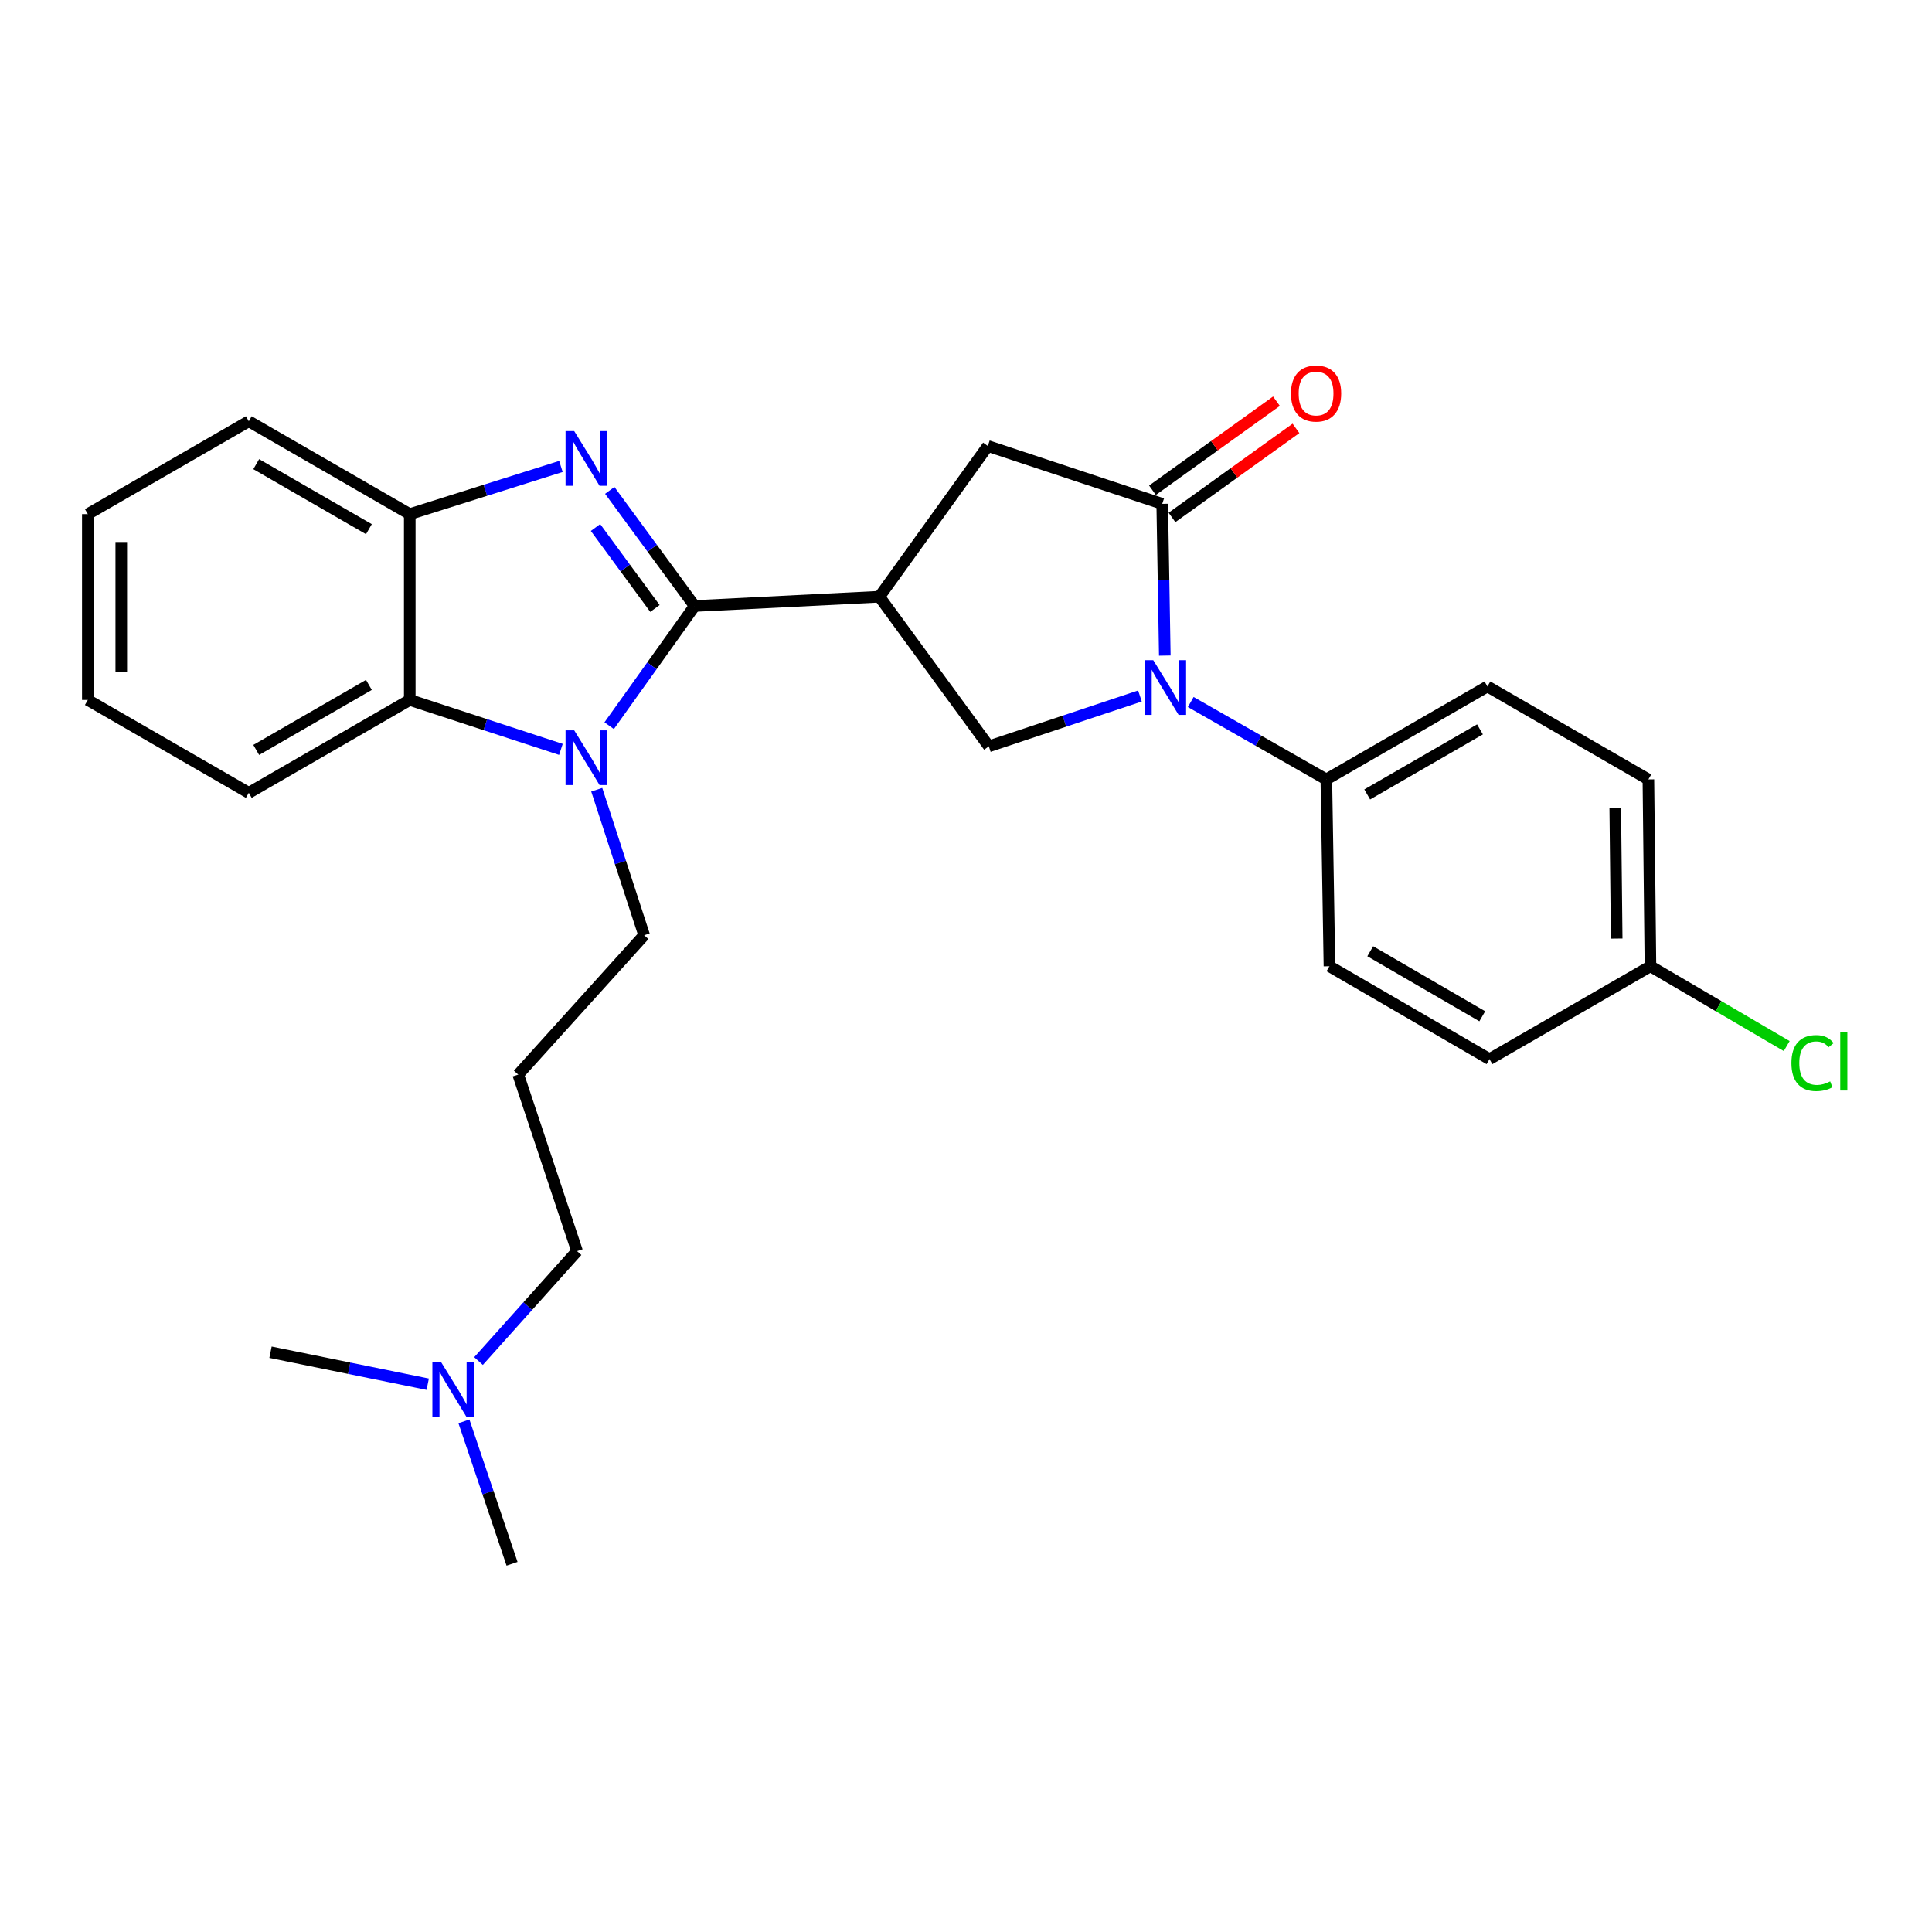 <?xml version='1.0' encoding='iso-8859-1'?>
<svg version='1.1' baseProfile='full'
              xmlns='http://www.w3.org/2000/svg'
                      xmlns:rdkit='http://www.rdkit.org/xml'
                      xmlns:xlink='http://www.w3.org/1999/xlink'
                  xml:space='preserve'
width='1000px' height='1000px' viewBox='0 0 1000 1000'>
<!-- END OF HEADER -->
<rect style='opacity:1.0;fill:#FFFFFF;stroke:none' width='1000' height='1000' x='0' y='0'> </rect>
<path class='bond-0' d='M 359.541,313.669 L 337.571,283.744' style='fill:none;fill-rule:evenodd;stroke:#000000;stroke-width:6px;stroke-linecap:butt;stroke-linejoin:miter;stroke-opacity:1' />
<path class='bond-0' d='M 337.571,283.744 L 315.601,253.819' style='fill:none;fill-rule:evenodd;stroke:#0000FF;stroke-width:6px;stroke-linecap:butt;stroke-linejoin:miter;stroke-opacity:1' />
<path class='bond-0' d='M 338.994,314.937 L 323.615,293.99' style='fill:none;fill-rule:evenodd;stroke:#000000;stroke-width:6px;stroke-linecap:butt;stroke-linejoin:miter;stroke-opacity:1' />
<path class='bond-0' d='M 323.615,293.99 L 308.236,273.042' style='fill:none;fill-rule:evenodd;stroke:#0000FF;stroke-width:6px;stroke-linecap:butt;stroke-linejoin:miter;stroke-opacity:1' />
<path class='bond-1' d='M 359.541,313.669 L 337.421,344.64' style='fill:none;fill-rule:evenodd;stroke:#000000;stroke-width:6px;stroke-linecap:butt;stroke-linejoin:miter;stroke-opacity:1' />
<path class='bond-1' d='M 337.421,344.64 L 315.302,375.612' style='fill:none;fill-rule:evenodd;stroke:#0000FF;stroke-width:6px;stroke-linecap:butt;stroke-linejoin:miter;stroke-opacity:1' />
<path class='bond-2' d='M 359.541,313.669 L 455.176,308.86' style='fill:none;fill-rule:evenodd;stroke:#000000;stroke-width:6px;stroke-linecap:butt;stroke-linejoin:miter;stroke-opacity:1' />
<path class='bond-7' d='M 290.331,241.432 L 251.211,253.77' style='fill:none;fill-rule:evenodd;stroke:#0000FF;stroke-width:6px;stroke-linecap:butt;stroke-linejoin:miter;stroke-opacity:1' />
<path class='bond-7' d='M 251.211,253.77 L 212.092,266.107' style='fill:none;fill-rule:evenodd;stroke:#000000;stroke-width:6px;stroke-linecap:butt;stroke-linejoin:miter;stroke-opacity:1' />
<path class='bond-6' d='M 290.323,387.884 L 251.207,375.087' style='fill:none;fill-rule:evenodd;stroke:#0000FF;stroke-width:6px;stroke-linecap:butt;stroke-linejoin:miter;stroke-opacity:1' />
<path class='bond-6' d='M 251.207,375.087 L 212.092,362.29' style='fill:none;fill-rule:evenodd;stroke:#000000;stroke-width:6px;stroke-linecap:butt;stroke-linejoin:miter;stroke-opacity:1' />
<path class='bond-11' d='M 308.868,408.76 L 321.138,446.414' style='fill:none;fill-rule:evenodd;stroke:#0000FF;stroke-width:6px;stroke-linecap:butt;stroke-linejoin:miter;stroke-opacity:1' />
<path class='bond-11' d='M 321.138,446.414 L 333.408,484.067' style='fill:none;fill-rule:evenodd;stroke:#000000;stroke-width:6px;stroke-linecap:butt;stroke-linejoin:miter;stroke-opacity:1' />
<path class='bond-5' d='M 455.176,308.86 L 511.809,386.297' style='fill:none;fill-rule:evenodd;stroke:#000000;stroke-width:6px;stroke-linecap:butt;stroke-linejoin:miter;stroke-opacity:1' />
<path class='bond-8' d='M 455.176,308.86 L 511.299,230.855' style='fill:none;fill-rule:evenodd;stroke:#000000;stroke-width:6px;stroke-linecap:butt;stroke-linejoin:miter;stroke-opacity:1' />
<path class='bond-3' d='M 590.035,360.244 L 550.922,373.27' style='fill:none;fill-rule:evenodd;stroke:#0000FF;stroke-width:6px;stroke-linecap:butt;stroke-linejoin:miter;stroke-opacity:1' />
<path class='bond-3' d='M 550.922,373.27 L 511.809,386.297' style='fill:none;fill-rule:evenodd;stroke:#000000;stroke-width:6px;stroke-linecap:butt;stroke-linejoin:miter;stroke-opacity:1' />
<path class='bond-9' d='M 616.321,363.365 L 651.414,383.396' style='fill:none;fill-rule:evenodd;stroke:#0000FF;stroke-width:6px;stroke-linecap:butt;stroke-linejoin:miter;stroke-opacity:1' />
<path class='bond-9' d='M 651.414,383.396 L 686.506,403.427' style='fill:none;fill-rule:evenodd;stroke:#000000;stroke-width:6px;stroke-linecap:butt;stroke-linejoin:miter;stroke-opacity:1' />
<path class='bond-28' d='M 602.902,339.328 L 602.234,300.058' style='fill:none;fill-rule:evenodd;stroke:#0000FF;stroke-width:6px;stroke-linecap:butt;stroke-linejoin:miter;stroke-opacity:1' />
<path class='bond-28' d='M 602.234,300.058 L 601.567,260.788' style='fill:none;fill-rule:evenodd;stroke:#000000;stroke-width:6px;stroke-linecap:butt;stroke-linejoin:miter;stroke-opacity:1' />
<path class='bond-4' d='M 601.567,260.788 L 511.299,230.855' style='fill:none;fill-rule:evenodd;stroke:#000000;stroke-width:6px;stroke-linecap:butt;stroke-linejoin:miter;stroke-opacity:1' />
<path class='bond-10' d='M 606.616,267.819 L 638.706,244.776' style='fill:none;fill-rule:evenodd;stroke:#000000;stroke-width:6px;stroke-linecap:butt;stroke-linejoin:miter;stroke-opacity:1' />
<path class='bond-10' d='M 638.706,244.776 L 670.795,221.733' style='fill:none;fill-rule:evenodd;stroke:#FF0000;stroke-width:6px;stroke-linecap:butt;stroke-linejoin:miter;stroke-opacity:1' />
<path class='bond-10' d='M 596.518,253.756 L 628.607,230.713' style='fill:none;fill-rule:evenodd;stroke:#000000;stroke-width:6px;stroke-linecap:butt;stroke-linejoin:miter;stroke-opacity:1' />
<path class='bond-10' d='M 628.607,230.713 L 660.697,207.67' style='fill:none;fill-rule:evenodd;stroke:#FF0000;stroke-width:6px;stroke-linecap:butt;stroke-linejoin:miter;stroke-opacity:1' />
<path class='bond-20' d='M 212.092,362.29 L 128.778,410.372' style='fill:none;fill-rule:evenodd;stroke:#000000;stroke-width:6px;stroke-linecap:butt;stroke-linejoin:miter;stroke-opacity:1' />
<path class='bond-20' d='M 190.941,354.507 L 132.621,388.165' style='fill:none;fill-rule:evenodd;stroke:#000000;stroke-width:6px;stroke-linecap:butt;stroke-linejoin:miter;stroke-opacity:1' />
<path class='bond-27' d='M 212.092,362.29 L 212.092,266.107' style='fill:none;fill-rule:evenodd;stroke:#000000;stroke-width:6px;stroke-linecap:butt;stroke-linejoin:miter;stroke-opacity:1' />
<path class='bond-21' d='M 212.092,266.107 L 128.778,218.044' style='fill:none;fill-rule:evenodd;stroke:#000000;stroke-width:6px;stroke-linecap:butt;stroke-linejoin:miter;stroke-opacity:1' />
<path class='bond-21' d='M 190.944,273.894 L 132.624,240.25' style='fill:none;fill-rule:evenodd;stroke:#000000;stroke-width:6px;stroke-linecap:butt;stroke-linejoin:miter;stroke-opacity:1' />
<path class='bond-12' d='M 686.506,403.427 L 769.888,355.307' style='fill:none;fill-rule:evenodd;stroke:#000000;stroke-width:6px;stroke-linecap:butt;stroke-linejoin:miter;stroke-opacity:1' />
<path class='bond-12' d='M 707.667,411.204 L 766.034,377.52' style='fill:none;fill-rule:evenodd;stroke:#000000;stroke-width:6px;stroke-linecap:butt;stroke-linejoin:miter;stroke-opacity:1' />
<path class='bond-13' d='M 686.506,403.427 L 688.122,500.12' style='fill:none;fill-rule:evenodd;stroke:#000000;stroke-width:6px;stroke-linecap:butt;stroke-linejoin:miter;stroke-opacity:1' />
<path class='bond-14' d='M 333.408,484.067 L 268.225,556.195' style='fill:none;fill-rule:evenodd;stroke:#000000;stroke-width:6px;stroke-linecap:butt;stroke-linejoin:miter;stroke-opacity:1' />
<path class='bond-18' d='M 769.888,355.307 L 853.202,403.427' style='fill:none;fill-rule:evenodd;stroke:#000000;stroke-width:6px;stroke-linecap:butt;stroke-linejoin:miter;stroke-opacity:1' />
<path class='bond-17' d='M 688.122,500.12 L 770.955,548.202' style='fill:none;fill-rule:evenodd;stroke:#000000;stroke-width:6px;stroke-linecap:butt;stroke-linejoin:miter;stroke-opacity:1' />
<path class='bond-17' d='M 709.239,492.36 L 767.222,526.017' style='fill:none;fill-rule:evenodd;stroke:#000000;stroke-width:6px;stroke-linecap:butt;stroke-linejoin:miter;stroke-opacity:1' />
<path class='bond-22' d='M 268.225,556.195 L 298.676,647.579' style='fill:none;fill-rule:evenodd;stroke:#000000;stroke-width:6px;stroke-linecap:butt;stroke-linejoin:miter;stroke-opacity:1' />
<path class='bond-15' d='M 854.269,500.12 L 770.955,548.202' style='fill:none;fill-rule:evenodd;stroke:#000000;stroke-width:6px;stroke-linecap:butt;stroke-linejoin:miter;stroke-opacity:1' />
<path class='bond-19' d='M 854.269,500.12 L 889.535,520.78' style='fill:none;fill-rule:evenodd;stroke:#000000;stroke-width:6px;stroke-linecap:butt;stroke-linejoin:miter;stroke-opacity:1' />
<path class='bond-19' d='M 889.535,520.78 L 924.8,541.439' style='fill:none;fill-rule:evenodd;stroke:#00CC00;stroke-width:6px;stroke-linecap:butt;stroke-linejoin:miter;stroke-opacity:1' />
<path class='bond-30' d='M 854.269,500.12 L 853.202,403.427' style='fill:none;fill-rule:evenodd;stroke:#000000;stroke-width:6px;stroke-linecap:butt;stroke-linejoin:miter;stroke-opacity:1' />
<path class='bond-30' d='M 836.797,485.808 L 836.05,418.123' style='fill:none;fill-rule:evenodd;stroke:#000000;stroke-width:6px;stroke-linecap:butt;stroke-linejoin:miter;stroke-opacity:1' />
<path class='bond-16' d='M 247.684,704.483 L 273.18,676.031' style='fill:none;fill-rule:evenodd;stroke:#0000FF;stroke-width:6px;stroke-linecap:butt;stroke-linejoin:miter;stroke-opacity:1' />
<path class='bond-16' d='M 273.18,676.031 L 298.676,647.579' style='fill:none;fill-rule:evenodd;stroke:#000000;stroke-width:6px;stroke-linecap:butt;stroke-linejoin:miter;stroke-opacity:1' />
<path class='bond-23' d='M 240.129,735.691 L 252.58,772.549' style='fill:none;fill-rule:evenodd;stroke:#0000FF;stroke-width:6px;stroke-linecap:butt;stroke-linejoin:miter;stroke-opacity:1' />
<path class='bond-23' d='M 252.58,772.549 L 265.031,809.407' style='fill:none;fill-rule:evenodd;stroke:#000000;stroke-width:6px;stroke-linecap:butt;stroke-linejoin:miter;stroke-opacity:1' />
<path class='bond-24' d='M 221.39,716.471 L 180.706,708.187' style='fill:none;fill-rule:evenodd;stroke:#0000FF;stroke-width:6px;stroke-linecap:butt;stroke-linejoin:miter;stroke-opacity:1' />
<path class='bond-24' d='M 180.706,708.187 L 140.022,699.903' style='fill:none;fill-rule:evenodd;stroke:#000000;stroke-width:6px;stroke-linecap:butt;stroke-linejoin:miter;stroke-opacity:1' />
<path class='bond-25' d='M 128.778,410.372 L 45.455,362.29' style='fill:none;fill-rule:evenodd;stroke:#000000;stroke-width:6px;stroke-linecap:butt;stroke-linejoin:miter;stroke-opacity:1' />
<path class='bond-26' d='M 128.778,218.044 L 45.455,266.107' style='fill:none;fill-rule:evenodd;stroke:#000000;stroke-width:6px;stroke-linecap:butt;stroke-linejoin:miter;stroke-opacity:1' />
<path class='bond-29' d='M 45.455,362.29 L 45.455,266.107' style='fill:none;fill-rule:evenodd;stroke:#000000;stroke-width:6px;stroke-linecap:butt;stroke-linejoin:miter;stroke-opacity:1' />
<path class='bond-29' d='M 62.767,347.862 L 62.767,280.534' style='fill:none;fill-rule:evenodd;stroke:#000000;stroke-width:6px;stroke-linecap:butt;stroke-linejoin:miter;stroke-opacity:1' />
<path  class='atom-1' d='M 297.206 223.13
L 306.486 238.13
Q 307.406 239.61, 308.886 242.29
Q 310.366 244.97, 310.446 245.13
L 310.446 223.13
L 314.206 223.13
L 314.206 251.45
L 310.326 251.45
L 300.366 235.05
Q 299.206 233.13, 297.966 230.93
Q 296.766 228.73, 296.406 228.05
L 296.406 251.45
L 292.726 251.45
L 292.726 223.13
L 297.206 223.13
' fill='#0000FF'/>
<path  class='atom-2' d='M 297.206 378.024
L 306.486 393.024
Q 307.406 394.504, 308.886 397.184
Q 310.366 399.864, 310.446 400.024
L 310.446 378.024
L 314.206 378.024
L 314.206 406.344
L 310.326 406.344
L 300.366 389.944
Q 299.206 388.024, 297.966 385.824
Q 296.766 383.624, 296.406 382.944
L 296.406 406.344
L 292.726 406.344
L 292.726 378.024
L 297.206 378.024
' fill='#0000FF'/>
<path  class='atom-4' d='M 596.923 341.705
L 606.203 356.705
Q 607.123 358.185, 608.603 360.865
Q 610.083 363.545, 610.163 363.705
L 610.163 341.705
L 613.923 341.705
L 613.923 370.025
L 610.043 370.025
L 600.083 353.625
Q 598.923 351.705, 597.683 349.505
Q 596.483 347.305, 596.123 346.625
L 596.123 370.025
L 592.443 370.025
L 592.443 341.705
L 596.923 341.705
' fill='#0000FF'/>
<path  class='atom-11' d='M 668.197 203.687
Q 668.197 196.887, 671.557 193.087
Q 674.917 189.287, 681.197 189.287
Q 687.477 189.287, 690.837 193.087
Q 694.197 196.887, 694.197 203.687
Q 694.197 210.567, 690.797 214.487
Q 687.397 218.367, 681.197 218.367
Q 674.957 218.367, 671.557 214.487
Q 668.197 210.607, 668.197 203.687
M 681.197 215.167
Q 685.517 215.167, 687.837 212.287
Q 690.197 209.367, 690.197 203.687
Q 690.197 198.127, 687.837 195.327
Q 685.517 192.487, 681.197 192.487
Q 676.877 192.487, 674.517 195.287
Q 672.197 198.087, 672.197 203.687
Q 672.197 209.407, 674.517 212.287
Q 676.877 215.167, 681.197 215.167
' fill='#FF0000'/>
<path  class='atom-17' d='M 228.281 704.989
L 237.561 719.989
Q 238.481 721.469, 239.961 724.149
Q 241.441 726.829, 241.521 726.989
L 241.521 704.989
L 245.281 704.989
L 245.281 733.309
L 241.401 733.309
L 231.441 716.909
Q 230.281 714.989, 229.041 712.789
Q 227.841 710.589, 227.481 709.909
L 227.481 733.309
L 223.801 733.309
L 223.801 704.989
L 228.281 704.989
' fill='#0000FF'/>
<path  class='atom-20' d='M 927.231 550.24
Q 927.231 543.2, 930.511 539.52
Q 933.831 535.8, 940.111 535.8
Q 945.951 535.8, 949.071 539.92
L 946.431 542.08
Q 944.151 539.08, 940.111 539.08
Q 935.831 539.08, 933.551 541.96
Q 931.311 544.8, 931.311 550.24
Q 931.311 555.84, 933.631 558.72
Q 935.991 561.6, 940.551 561.6
Q 943.671 561.6, 947.311 559.72
L 948.431 562.72
Q 946.951 563.68, 944.711 564.24
Q 942.471 564.8, 939.991 564.8
Q 933.831 564.8, 930.511 561.04
Q 927.231 557.28, 927.231 550.24
' fill='#00CC00'/>
<path  class='atom-20' d='M 952.511 534.08
L 956.191 534.08
L 956.191 564.44
L 952.511 564.44
L 952.511 534.08
' fill='#00CC00'/>
</svg>
